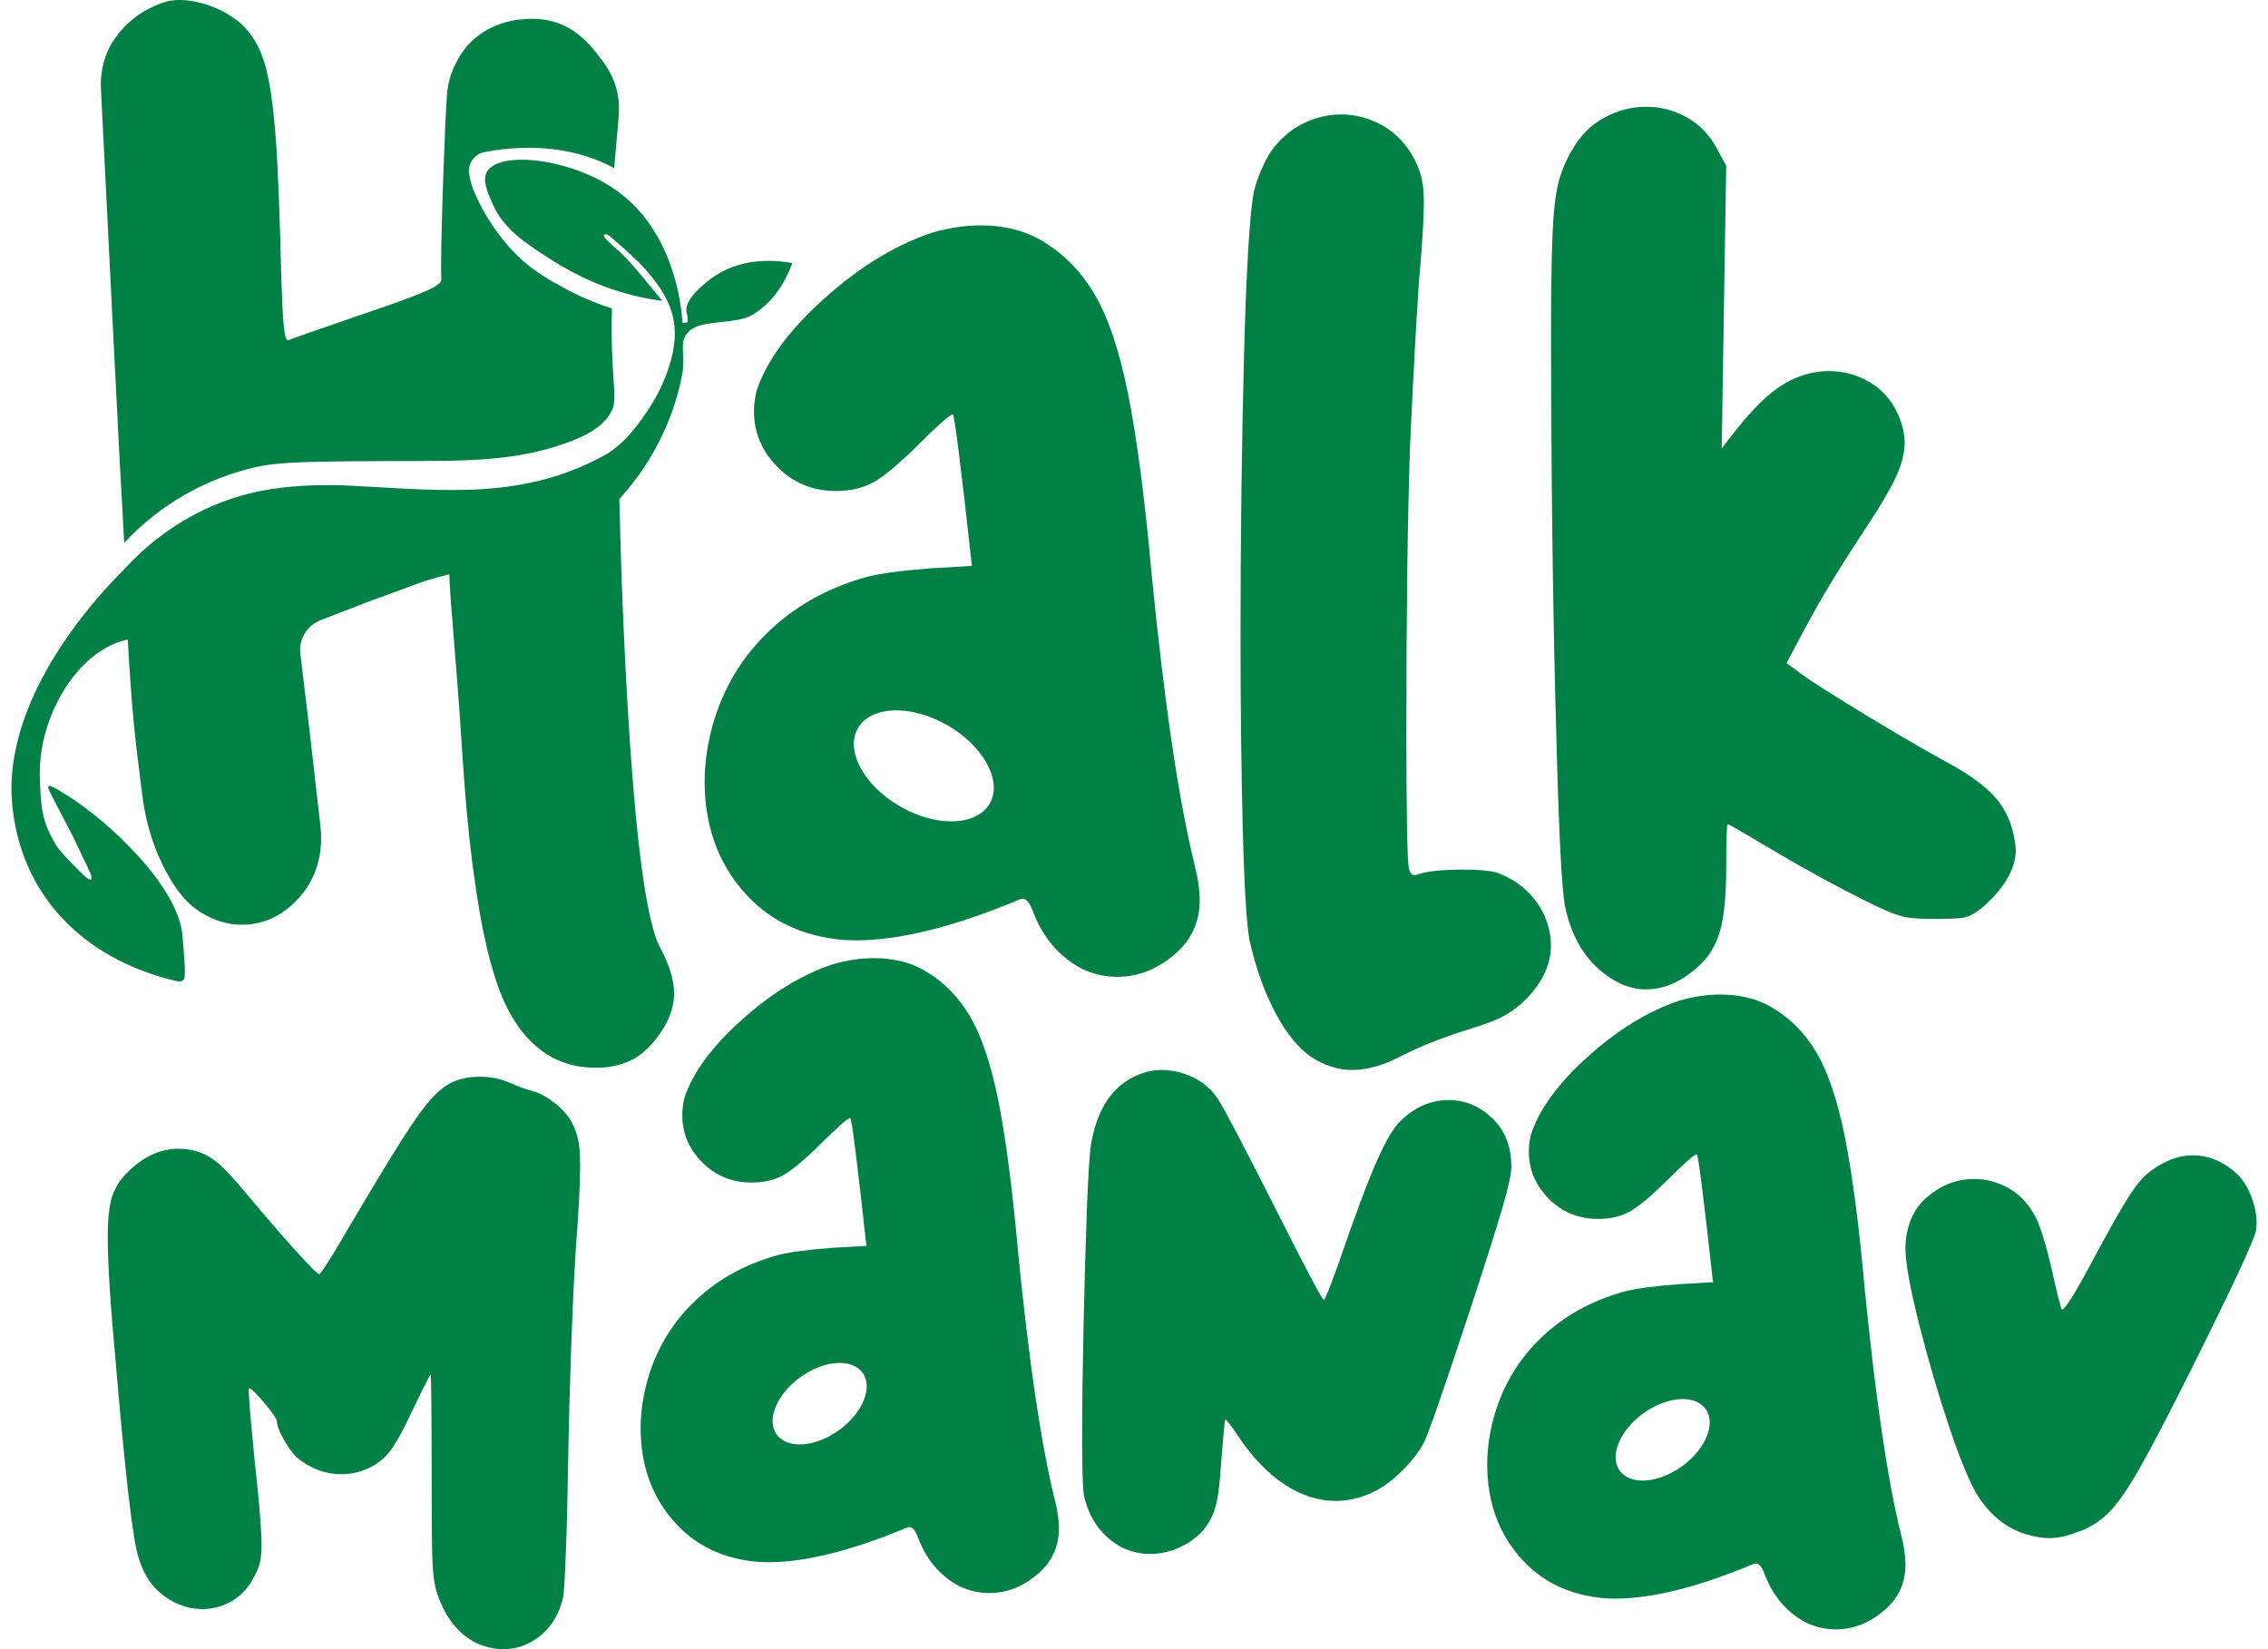 <svg width="99" height="72" viewBox="0 0 99 72" fill="none" xmlns="http://www.w3.org/2000/svg">
<g id="halkmanavlogo-ping">
<g id="Layer 3">
<g id="Group">
<path id="Vector" d="M59.022 46.714C58.5 46.714 57.985 46.573 57.475 46.289C56.847 45.947 56.271 45.305 55.751 44.362C55.228 43.42 54.825 42.312 54.541 41.04C54.412 40.321 54.312 38.71 54.248 36.205C54.183 33.701 54.15 30.863 54.15 27.694C54.15 23.51 54.201 19.487 54.3 15.621C54.402 11.755 54.545 9.335 54.736 8.356C54.807 8.062 54.914 7.748 55.056 7.42C55.198 7.09 55.34 6.82 55.483 6.606C55.874 6.065 56.34 5.66 56.879 5.394C57.418 5.128 57.973 4.997 58.542 4.997C59.182 4.997 59.786 5.161 60.355 5.483C60.925 5.807 61.38 6.286 61.725 6.924C61.867 7.196 61.974 7.466 62.045 7.738C62.116 8.01 62.152 8.38 62.152 8.851C62.152 9.57 62.081 10.714 61.939 12.28C61.81 14.201 61.678 16.605 61.548 19.493C61.441 22.662 61.388 26.828 61.388 31.989C61.388 33.556 61.399 34.891 61.415 35.994C61.433 37.095 61.461 37.742 61.504 37.929C61.546 38.118 61.632 38.213 61.761 38.213L61.885 38.177C62.276 38.036 62.952 37.965 63.913 37.965C64.504 37.965 64.974 38.005 65.316 38.088C66.264 38.43 66.957 39.042 67.397 39.926C67.599 40.386 67.699 40.835 67.699 41.27C67.699 42.105 67.332 42.896 66.597 43.637C66.301 43.931 65.983 44.171 65.645 44.354C65.306 44.538 64.788 44.735 64.089 44.946C62.926 45.311 61.954 45.697 61.172 46.104C60.39 46.511 59.673 46.714 59.02 46.714" fill="#008045"/>
<path id="Vector_2" d="M71.864 43.196C71.461 43.196 71.064 43.101 70.673 42.914C69.429 42.278 68.639 41.152 68.307 39.537C68.165 38.724 68.039 36.237 67.934 32.077C67.792 27.164 67.715 21.436 67.703 14.896C67.703 12.858 67.723 11.326 67.766 10.301C67.806 9.276 67.894 8.507 68.023 7.993C68.153 7.48 68.349 7.007 68.611 6.57C68.967 5.933 69.437 5.456 70.025 5.138C70.612 4.82 71.22 4.661 71.848 4.661C72.476 4.661 73.051 4.81 73.608 5.112C74.165 5.412 74.609 5.869 74.941 6.481L75.35 7.24L75.154 19.579C75.711 18.836 76.197 18.248 76.612 17.811C77.607 16.74 78.681 16.202 79.831 16.202C80.459 16.202 81.041 16.355 81.573 16.662C82.106 16.968 82.509 17.398 82.783 17.952C83.02 18.423 83.139 18.889 83.139 19.35C83.139 19.811 82.992 20.358 82.694 20.958C82.398 21.558 81.918 22.356 81.253 23.345C80.305 24.782 79.515 26.085 78.889 27.251L77.982 28.948L78.729 29.496C79.062 29.732 79.606 30.086 80.366 30.557C82.157 31.665 83.674 32.56 84.918 33.243C85.937 33.785 86.678 34.326 87.14 34.87C87.639 35.46 87.922 36.195 87.993 37.079C87.993 37.904 87.525 38.734 86.587 39.572C86.385 39.737 86.209 39.86 86.055 39.942C85.9 40.025 85.71 40.075 85.485 40.093C85.26 40.111 84.922 40.119 84.472 40.119C84.023 40.119 83.666 40.105 83.405 40.075C83.144 40.045 82.866 39.972 82.57 39.854C82.274 39.737 81.877 39.554 81.379 39.306C80.881 39.058 80.273 38.74 79.556 38.352C78.839 37.963 78.184 37.59 77.591 37.238C76.997 36.884 76.495 36.588 76.08 36.346C75.664 36.104 75.446 35.983 75.421 35.983C75.375 35.983 75.35 36.62 75.35 37.892C75.35 39.07 75.263 39.974 75.093 40.605C74.921 41.235 74.609 41.756 74.159 42.169C73.412 42.852 72.648 43.194 71.866 43.194" fill="#008045"/>
<path id="Vector_3" d="M21.963 72C21.59 72 21.209 71.915 20.818 71.744C20.036 71.366 19.463 70.659 19.1 69.624C19.023 69.415 18.966 69.153 18.928 68.835C18.89 68.516 18.865 68.027 18.857 67.363C18.847 66.698 18.843 65.718 18.843 64.419C18.843 63.205 18.837 62.168 18.829 61.304C18.819 60.44 18.808 60.009 18.8 60.009C18.762 60.027 18.494 60.555 17.998 61.588C17.607 62.432 17.285 63.017 17.032 63.344C16.779 63.672 16.465 63.924 16.088 64.097C15.711 64.272 15.318 64.361 14.907 64.361C14.2 64.361 13.552 64.119 12.96 63.636C12.76 63.436 12.565 63.164 12.373 62.818C12.182 62.472 12.087 62.218 12.087 62.057C12.087 61.952 11.905 61.685 11.544 61.254C11.181 60.823 10.957 60.607 10.872 60.607L10.857 60.664C10.857 60.986 10.943 62.019 11.115 63.765C11.315 65.549 11.415 66.771 11.415 67.435C11.415 67.778 11.39 68.039 11.344 68.225C11.295 68.41 11.22 68.601 11.115 68.8C10.866 69.294 10.537 69.658 10.126 69.896C9.717 70.133 9.285 70.252 8.838 70.252C8.256 70.252 7.701 70.065 7.179 69.69C6.654 69.316 6.281 68.768 6.062 68.047C5.813 67.365 5.475 64.496 5.048 59.441C4.819 56.977 4.703 55.169 4.703 54.021C4.703 53.149 4.78 52.519 4.932 52.128C5.084 51.74 5.333 51.389 5.675 51.075C6.334 50.459 7.039 50.151 7.792 50.151C8.441 50.151 9.01 50.354 9.496 50.763C9.812 51.029 10.26 51.512 10.841 52.215C11.595 53.115 12.281 53.91 12.901 54.597C13.521 55.285 13.866 55.628 13.932 55.628C13.999 55.628 14.4 55.002 15.134 53.749C16.155 52.014 16.949 50.699 17.516 49.803C18.083 48.907 18.537 48.278 18.875 47.918C19.214 47.557 19.546 47.316 19.87 47.193C20.194 47.07 20.551 47.008 20.944 47.008C21.412 47.008 21.845 47.096 22.246 47.272C22.647 47.447 22.988 47.57 23.269 47.642C23.551 47.713 23.863 47.884 24.207 48.154C24.552 48.423 24.799 48.701 24.951 48.985C25.074 49.213 25.167 49.46 25.23 49.724C25.293 49.99 25.323 50.379 25.323 50.89C25.323 51.659 25.261 52.863 25.137 54.502C25.06 55.668 24.991 57.132 24.93 58.892C24.868 60.652 24.825 62.287 24.801 63.799C24.776 65.311 24.744 66.628 24.701 67.747C24.659 68.867 24.618 69.535 24.58 69.753C24.408 70.454 24.082 71.005 23.599 71.402C23.117 71.801 22.572 72 21.961 72" fill="#008045"/>
<path id="Vector_4" d="M50.21 67.846C49.789 67.846 49.378 67.751 48.978 67.562C48.107 67.095 47.55 66.332 47.311 65.277C47.261 64.929 47.236 64.087 47.236 62.754C47.236 61.421 47.257 59.792 47.297 57.929C47.338 56.069 47.384 54.384 47.441 52.873C47.496 51.365 47.558 50.387 47.629 49.94C47.919 48.238 48.715 47.191 50.018 46.805C50.239 46.744 50.463 46.714 50.694 46.714C51.184 46.714 51.657 46.827 52.106 47.05C52.556 47.274 52.914 47.594 53.18 48.007C53.445 48.419 54.254 49.96 55.607 52.628C56.988 55.376 57.716 56.749 57.785 56.749C57.835 56.749 58.05 56.218 58.431 55.151C59.132 53.109 59.683 51.633 60.084 50.723C60.485 49.813 60.835 49.217 61.135 48.939C61.757 48.331 62.458 48.027 63.238 48.027C63.949 48.027 64.583 48.291 65.138 48.818C65.693 49.346 65.971 50.059 65.971 50.953C65.971 51.251 65.841 51.846 65.58 52.736C65.318 53.629 64.858 55.084 64.198 57.104C63.056 60.559 62.379 62.51 62.17 62.957C61.939 63.386 61.611 63.809 61.186 64.228C60.76 64.647 60.337 64.955 59.916 65.154C59.385 65.404 58.848 65.527 58.307 65.527C57.545 65.527 56.804 65.289 56.083 64.818C55.362 64.345 54.695 63.656 54.085 62.75C53.735 62.232 53.534 61.973 53.484 61.973C53.453 62.061 53.393 62.7 53.303 63.883C53.253 64.621 53.194 65.162 53.123 65.513C52.953 66.388 52.477 67.035 51.695 67.454C51.223 67.713 50.729 67.842 50.208 67.842" fill="#008045"/>
<path id="Vector_5" d="M89.454 67.153C89.144 67.153 88.797 67.093 88.417 66.974C87.576 66.714 86.879 66.159 86.328 65.301C85.967 64.703 85.544 63.676 85.058 62.218C84.572 60.76 84.136 59.264 83.751 57.73C83.366 56.198 83.172 55.106 83.172 54.46C83.202 53.504 83.522 52.767 84.134 52.249C84.744 51.732 85.427 51.472 86.178 51.472C86.699 51.472 87.199 51.607 87.681 51.875C88.161 52.144 88.552 52.561 88.852 53.129C89.053 53.518 89.278 54.234 89.529 55.279C89.808 56.544 89.97 57.176 90.009 57.176C90.138 57.176 90.604 56.425 91.407 54.921C91.988 53.836 92.444 53.022 92.774 52.479C93.104 51.935 93.4 51.546 93.661 51.307C93.923 51.067 94.235 50.864 94.601 50.695C94.966 50.526 95.341 50.441 95.722 50.441C96.422 50.441 97.075 50.719 97.674 51.276C97.915 51.516 98.112 51.834 98.268 52.233C98.422 52.632 98.501 53.02 98.501 53.397C98.501 53.516 98.491 53.63 98.47 53.741C98.379 54.18 97.468 56.135 95.736 59.611C94.763 61.562 94 63.03 93.445 64.016C92.889 65.003 92.413 65.688 92.016 66.07C91.621 66.453 91.178 66.725 90.685 66.884C90.236 67.063 89.825 67.151 89.454 67.151" fill="#008045"/>
<path id="Vector_6" d="M82.978 66.986C82.396 64.626 81.872 61.066 81.4 56.308C81.15 53.522 80.861 51.309 80.537 49.67C80.21 48.033 79.787 46.78 79.266 45.914C78.746 45.049 78.065 44.382 77.222 43.913C76.611 43.585 75.906 43.42 75.103 43.42C74.522 43.42 73.921 43.508 73.301 43.688C71.937 44.147 70.606 44.962 69.304 46.138C68.001 47.312 67.175 48.447 66.824 49.543C66.763 49.793 66.735 50.036 66.735 50.274C66.735 51.061 67.025 51.748 67.606 52.334C68.188 52.922 68.909 53.216 69.77 53.216C70.3 53.216 70.762 53.107 71.151 52.887C71.542 52.668 72.083 52.215 72.774 51.528C73.525 50.781 73.955 50.403 74.066 50.393C74.127 50.383 74.362 52.245 74.773 55.978L73.242 56.069C72.201 56.149 71.423 56.254 70.912 56.383C69.429 56.792 68.186 57.496 67.179 58.495C66.172 59.496 65.493 60.704 65.143 62.117C64.993 62.744 64.918 63.352 64.918 63.94C64.918 65.522 65.384 66.859 66.316 67.949C67.248 69.04 68.493 69.648 70.057 69.779L70.479 69.793C72.122 69.793 74.149 69.286 76.564 68.271L76.655 68.257C76.795 68.257 76.931 68.442 77.06 68.808C77.431 69.735 78.023 70.411 78.833 70.838C79.254 71.037 79.69 71.136 80.139 71.136C80.911 71.136 81.622 70.852 82.273 70.284C82.874 69.767 83.174 69.111 83.174 68.313C83.174 67.925 83.109 67.482 82.98 66.984M73.422 64.016C72.389 64.763 71.174 64.852 70.706 64.214C70.238 63.575 70.698 62.452 71.731 61.705C72.764 60.958 73.979 60.869 74.447 61.507C74.915 62.146 74.455 63.269 73.422 64.016Z" fill="#008045"/>
<path id="Vector_7" d="M46.025 65.398C45.443 63.038 44.918 59.478 44.446 54.72C44.195 51.933 43.908 49.72 43.584 48.081C43.257 46.444 42.834 45.192 42.313 44.326C41.793 43.46 41.112 42.794 40.269 42.325C39.657 41.996 38.953 41.831 38.15 41.831C37.569 41.831 36.967 41.92 36.347 42.099C34.984 42.558 33.653 43.374 32.351 44.55C31.048 45.723 30.221 46.859 29.871 47.954C29.81 48.204 29.782 48.448 29.782 48.687C29.782 49.475 30.072 50.161 30.653 50.747C31.234 51.335 31.956 51.629 32.816 51.629C33.347 51.629 33.807 51.52 34.198 51.301C34.589 51.081 35.13 50.628 35.821 49.942C36.572 49.195 37.002 48.816 37.113 48.806C37.174 48.796 37.409 50.659 37.82 54.392L36.289 54.48C35.248 54.561 34.47 54.666 33.959 54.794C32.476 55.203 31.232 55.908 30.226 56.907C29.219 57.907 28.54 59.114 28.19 60.529C28.04 61.155 27.965 61.763 27.965 62.351C27.965 63.934 28.431 65.271 29.363 66.36C30.294 67.452 31.54 68.06 33.104 68.191L33.526 68.205C35.168 68.205 37.196 67.697 39.611 66.682L39.702 66.668C39.842 66.668 39.978 66.853 40.107 67.22C40.478 68.146 41.069 68.823 41.88 69.252C42.301 69.451 42.737 69.55 43.186 69.55C43.958 69.55 44.669 69.266 45.319 68.698C45.921 68.18 46.221 67.524 46.221 66.727C46.221 66.338 46.156 65.895 46.026 65.398M36.625 62.438C35.592 63.185 34.376 63.273 33.908 62.635C33.441 61.997 33.9 60.873 34.934 60.126C35.967 59.379 37.182 59.291 37.65 59.929C38.118 60.567 37.658 61.691 36.625 62.438Z" fill="#008045"/>
<path id="Vector_8" d="M52.14 37.733C51.453 34.941 50.829 30.728 50.272 25.094C49.976 21.794 49.634 19.174 49.249 17.238C48.864 15.3 48.362 13.816 47.746 12.792C47.128 11.767 46.324 10.977 45.327 10.424C44.604 10.035 43.767 9.84 42.819 9.84C42.13 9.84 41.419 9.946 40.684 10.158C39.072 10.7 37.495 11.666 35.954 13.057C34.412 14.449 33.434 15.792 33.019 17.088C32.948 17.383 32.911 17.672 32.911 17.954C32.911 18.885 33.256 19.698 33.942 20.393C34.629 21.087 35.484 21.436 36.503 21.436C37.131 21.436 37.676 21.307 38.14 21.047C38.602 20.787 39.242 20.252 40.06 19.438C40.949 18.554 41.458 18.107 41.59 18.095C41.66 18.083 41.94 20.288 42.424 24.706L40.611 24.812C39.377 24.907 38.46 25.03 37.854 25.183C36.1 25.666 34.627 26.5 33.436 27.684C32.245 28.868 31.441 30.297 31.025 31.971C30.847 32.714 30.758 33.432 30.758 34.127C30.758 36.002 31.309 37.582 32.411 38.873C33.513 40.164 34.99 40.885 36.839 41.038L37.337 41.056C39.282 41.056 41.683 40.456 44.539 39.254L44.646 39.236C44.812 39.236 44.973 39.453 45.127 39.89C45.564 40.985 46.265 41.787 47.225 42.294C47.724 42.53 48.238 42.648 48.773 42.648C49.687 42.648 50.527 42.312 51.299 41.642C52.01 41.03 52.367 40.25 52.367 39.308C52.367 38.849 52.29 38.323 52.136 37.735M43.198 35.086C42.629 36.066 40.88 36.123 39.294 35.21C37.708 34.3 36.882 32.766 37.451 31.787C38.02 30.807 39.768 30.75 41.355 31.663C42.941 32.573 43.767 34.107 43.198 35.088" fill="#008045"/>
<path id="Vector_9" d="M24.216 12.353C23.787 12.099 23.368 11.851 22.867 11.419C22.867 11.419 21.49 10.305 20.663 8.288C20.647 8.247 20.57 8.058 20.517 7.798C20.473 7.583 20.451 7.472 20.479 7.321C20.489 7.269 20.536 7.041 20.728 6.856C20.85 6.739 20.979 6.689 21.006 6.679C21.046 6.663 21.089 6.651 21.133 6.642C23.266 6.236 25.254 6.487 26.814 7.343C26.846 6.785 26.907 6.304 26.935 5.914C26.97 5.45 27.022 5.048 27.018 4.687C27.01 3.874 26.706 3.157 26.206 2.535C25.752 1.911 25.272 1.462 24.765 1.188C24.257 0.914 23.674 0.793 23.011 0.825L22.543 0.866C21.127 1.109 20.177 1.899 19.695 3.234C19.59 3.527 19.533 3.836 19.511 4.146C19.464 4.784 19.409 5.978 19.347 7.726C19.266 10.184 19.237 11.678 19.264 12.204C19.268 12.288 19.189 12.381 19.024 12.486C18.745 12.679 17.758 13.064 16.065 13.637C13.932 14.366 12.777 14.771 12.601 14.852H12.564C12.516 14.856 12.471 14.763 12.433 14.572C12.394 14.38 12.36 14.006 12.331 13.444C12.297 12.752 12.262 11.711 12.23 10.323C12.196 9.175 12.157 8.165 12.115 7.293C12.005 5.106 11.811 3.574 11.531 2.696C11.252 1.818 10.796 1.172 10.16 0.761C9.809 0.515 9.408 0.322 8.956 0.183C8.503 0.044 8.079 -0.016 7.682 0.004C7.538 0.012 7.407 0.03 7.287 0.06C6.195 0.39 5.367 1.043 4.802 2.015C4.51 2.583 4.374 3.215 4.405 3.852L5.002 15.784C5.164 19.012 5.304 21.647 5.421 23.699C6.985 22.018 9.027 20.856 11.278 20.369C12.001 20.212 13.016 20.161 15.319 20.139C19.64 20.095 22.049 20.292 24.703 19.346C25.505 19.06 26.473 18.619 26.779 17.751C26.858 17.238 26.795 16.875 26.741 15.909C26.682 14.854 26.698 14.044 26.712 13.466C26.078 13.263 25.193 12.925 24.221 12.349" fill="#008045"/>
<path id="Vector_10" d="M3.964 38.398C3.911 38.426 3.769 38.33 3.526 38.09C2.882 37.458 2.584 37.093 2.511 36.993C2.458 36.922 2.412 36.844 2.357 36.745C2.039 36.153 1.841 35.752 1.776 34.729C1.739 34.157 1.701 33.559 1.796 32.873C2.071 30.867 3.417 28.515 5.406 27.96C5.477 27.94 5.538 27.926 5.578 27.918C5.604 28.403 5.645 29.128 5.71 30.008C5.868 32.188 6.038 33.294 6.206 34.677C6.425 36.479 7.033 37.707 7.442 38.388C7.891 39.133 8.258 39.477 8.588 39.711C8.815 39.872 9.615 40.424 10.717 40.369C11.668 40.323 12.488 39.88 13.181 39.044C13.511 38.646 13.675 38.259 13.754 38.054C14.117 37.123 14.013 36.28 13.969 35.905C13.807 34.556 13.531 31.934 13.104 28.495C13.051 27.875 13.42 27.295 14.003 27.072C14.718 26.796 15.419 26.522 16.118 26.254C16.337 26.174 16.566 26.091 16.809 26.003C17.917 25.6 18.172 25.487 18.687 25.326C18.891 25.264 19.209 25.169 19.61 25.072C19.617 25.201 19.625 25.413 19.641 25.676C19.669 26.166 19.702 26.53 19.712 26.653C19.803 27.712 19.876 28.775 19.963 29.834C20.206 32.752 20.255 35.37 20.802 38.992C21.144 41.263 21.602 42.959 22.177 44.08C23.109 45.854 24.466 46.698 26.245 46.609C26.715 46.585 27.14 46.484 27.521 46.303C27.904 46.122 28.271 45.814 28.623 45.377C29.188 44.654 29.456 43.947 29.421 43.253C29.395 42.727 29.209 42.125 28.86 41.449C28.177 40.333 27.653 36.113 27.286 28.789C27.169 26.448 27.088 24.13 27.037 21.835C27.037 21.817 27.037 21.798 27.037 21.782C27.73 21.021 28.615 19.847 29.237 18.236C29.517 17.514 29.691 16.837 29.798 16.243C29.808 16.142 29.82 15.999 29.822 15.828C29.828 15.289 29.762 15.075 29.865 14.763C29.865 14.763 29.918 14.64 30.039 14.501C30.546 13.919 32.061 14.199 32.833 13.75C33.829 13.172 34.338 12.169 34.585 11.487C34.095 11.394 32.567 11.171 31.261 12.012C30.789 12.316 29.841 13.086 29.968 13.623C29.988 13.712 30.08 14.072 29.974 14.082C29.91 14.088 29.851 14.117 29.794 14.102C29.743 13.37 29.439 10.051 26.822 8.255C24.847 6.9 21.802 6.578 21.262 7.488C21.049 7.844 21.255 8.328 21.478 8.847C21.962 9.983 22.862 10.565 24.021 11.312C25.254 12.107 26.302 12.488 26.743 12.635C27.584 12.917 28.331 13.059 28.911 13.136C28.346 12.46 27.801 11.753 27.187 11.12C27.063 10.992 26.215 10.317 26.377 10.249C26.437 10.222 26.5 10.22 26.561 10.269C26.729 10.386 27.762 11.316 27.971 11.539C29.294 12.961 29.822 14.125 29.19 16.054C28.909 16.913 28.534 17.53 28.218 18.005C27.985 18.355 27.754 18.655 27.545 18.899C27.312 19.173 27.049 19.416 26.762 19.634L26.755 19.638C26.755 19.638 26.676 19.71 26.587 19.763C22.965 21.849 19.432 21.42 15.401 21.208C14.204 21.146 13.019 21.178 11.866 21.349C9.423 21.712 7.197 22.946 5.521 24.748L5.489 24.784C2.744 27.521 0.183 31.413 0.532 35.122C0.897 38.992 3.528 41.833 7.652 42.822C7.831 42.864 8.031 42.888 8.058 42.655C8.108 42.22 7.995 41.422 7.973 40.943C7.863 38.742 4.713 35.833 2.939 34.731C2.699 34.582 2.43 34.393 2.163 34.303C2.157 34.3 2.153 34.3 2.148 34.303C2.148 34.303 2.116 34.315 2.104 34.375C2.08 34.488 3.101 36.274 3.477 37.133C3.727 37.701 4.109 38.324 3.966 38.402" fill="#008045"/>
</g>
</g>
</g>
</svg>
